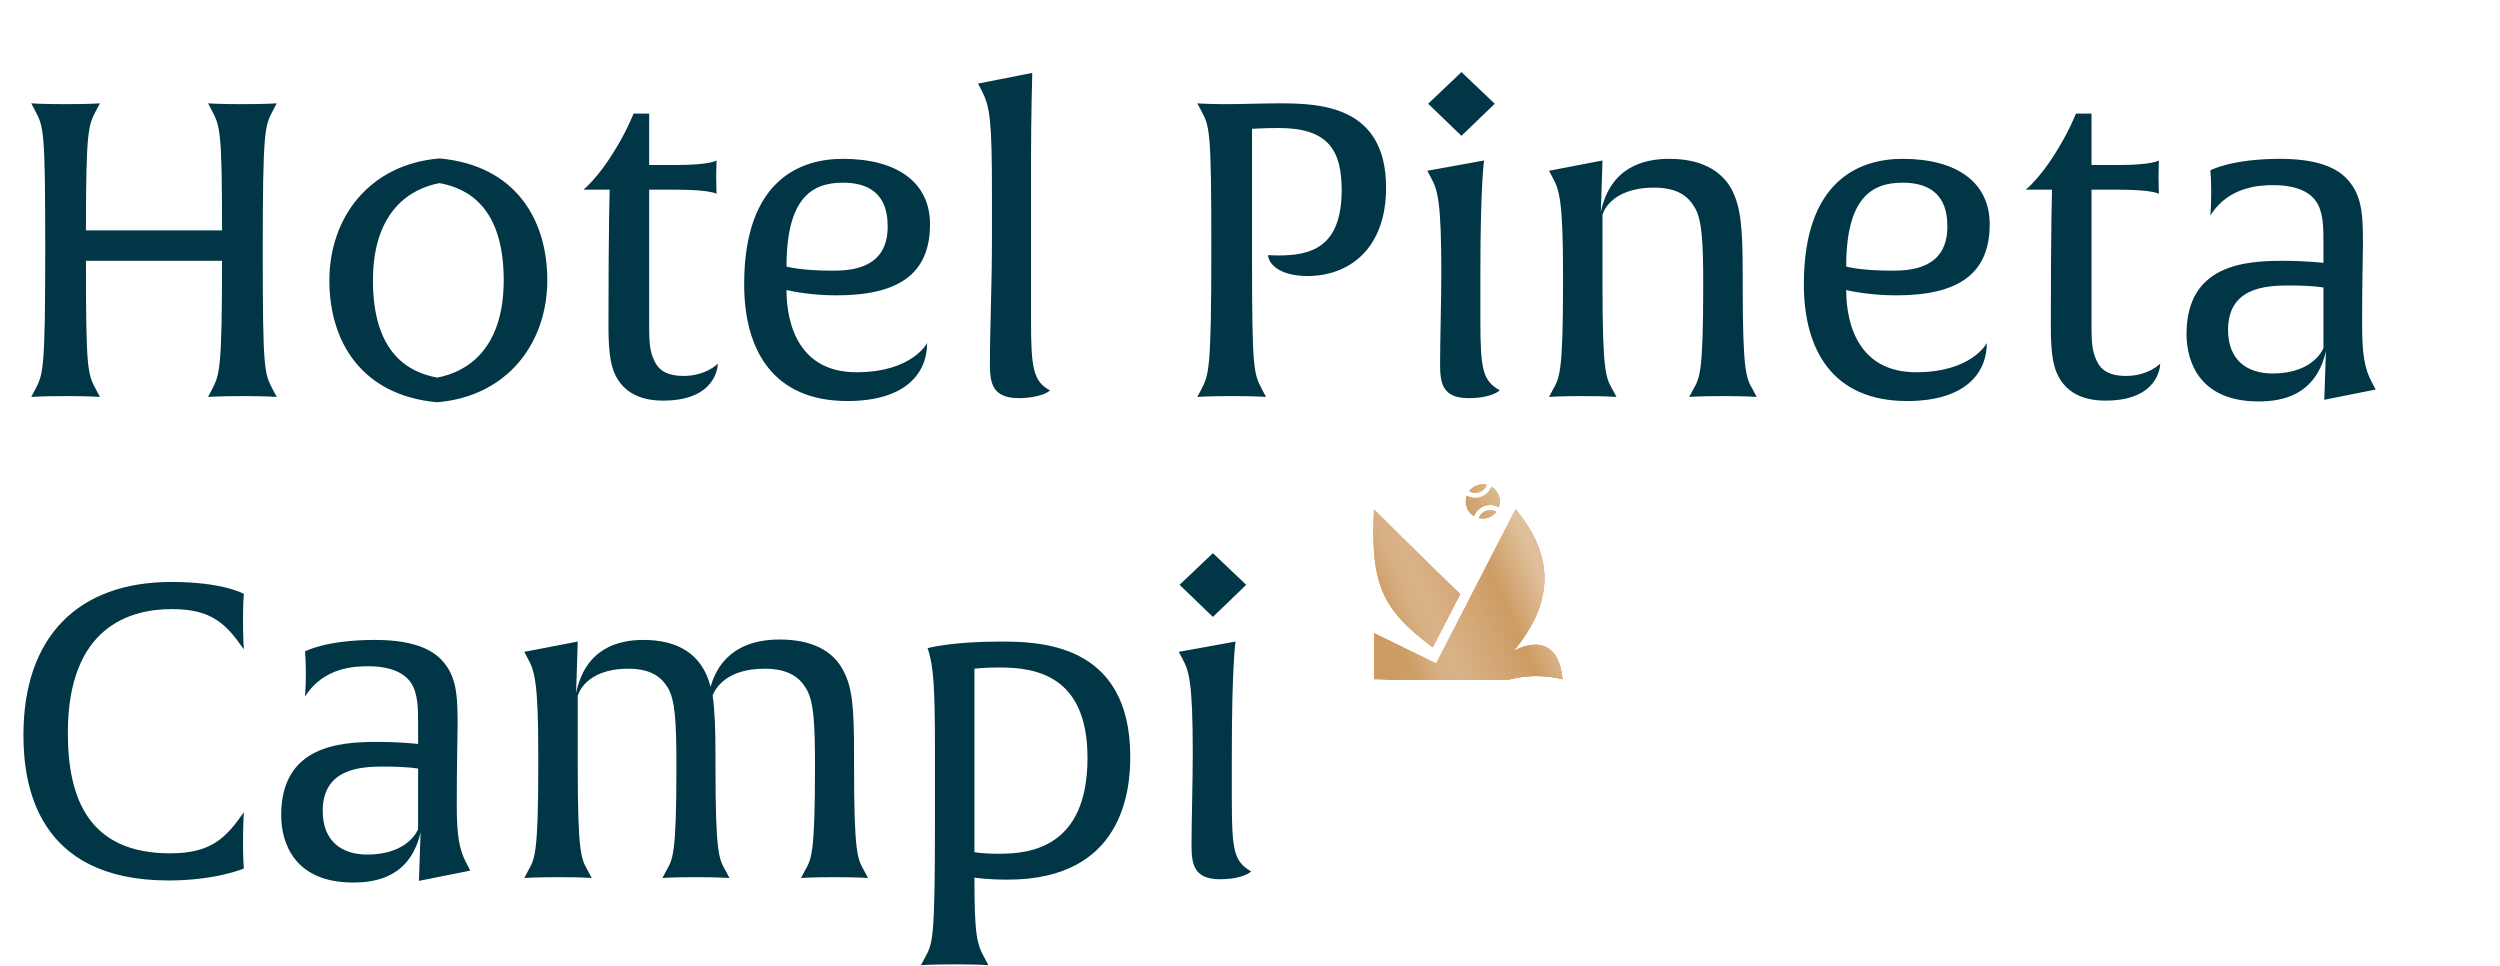 <svg width="608" height="235" viewBox="0 0 608 235" fill="none" xmlns="http://www.w3.org/2000/svg">
<path d="M66.4 94.83C64.3 90.83 63.9 90.43 63.9 61.33C63.9 31.33 64.4 30.63 66.4 26.83L67.3 25.13C67.3 25.13 64.9 25.33 58.9 25.33C53 25.33 50.6 25.13 50.6 25.13L51.5 26.83C53.5 30.63 54 31.53 54 56.03H20.9C20.9 31.43 21.5 30.43 23.4 26.83L24.3 25.13C24.3 25.13 21.9 25.33 15.9 25.33C10 25.33 7.6 25.13 7.6 25.13L8.5 26.83C10.6 30.83 11 31.23 11 60.33C11 90.33 10.5 91.03 8.5 94.83L7.6 96.53C7.6 96.53 10.1 96.33 16 96.33C21.9 96.33 24.3 96.53 24.3 96.53L23.4 94.83C21.3 90.93 20.9 90.23 20.9 63.43H54C54 90.13 53.4 91.13 51.5 94.83L50.6 96.53C50.6 96.53 53.1 96.33 59 96.33C64.9 96.33 67.3 96.53 67.3 96.53L66.4 94.83ZM122.502 68.13C122.502 85.13 113.402 90.53 106.302 91.83C99.202 90.53 90.702 85.73 90.702 68.23C90.702 51.23 99.902 45.83 106.902 44.53C114.002 45.83 122.502 50.63 122.502 68.13ZM133.102 68.13C133.102 53.53 125.502 40.23 106.902 38.53C89.902 39.93 80.102 52.83 80.102 68.23C80.102 82.93 87.802 96.13 106.302 97.83C123.302 96.43 133.102 83.53 133.102 68.13ZM174.579 88.43C174.579 88.43 171.779 91.43 166.179 91.43C162.279 91.43 160.179 90.03 159.179 87.83C158.279 85.93 157.879 84.33 157.879 79.83V46.13H164.479C172.779 46.13 174.279 47.13 174.279 47.13C174.279 47.13 174.179 45.83 174.179 43.13C174.179 40.43 174.279 39.03 174.279 39.03C174.279 39.03 172.679 40.13 164.479 40.13H157.879V27.63H154.079C154.079 27.63 152.379 32.13 148.779 37.73C145.379 43.13 142.079 46.03 141.879 46.13H148.279C148.279 46.13 147.979 54.13 147.979 79.33C147.979 86.63 148.679 89.83 150.279 92.33C152.079 95.13 155.279 97.43 161.279 97.43C173.979 97.43 174.579 89.33 174.579 88.43ZM215.881 55.13C215.881 65.13 207.381 65.83 202.581 65.83C194.681 65.83 191.281 64.83 191.281 64.83C191.281 48.13 197.481 44.43 204.981 44.43C215.181 44.43 215.881 51.53 215.881 55.13ZM226.181 54.53C226.181 44.43 218.281 38.63 204.981 38.63C194.781 38.63 180.981 43.63 180.981 69.13C180.981 85.23 188.081 97.53 206.081 97.53C220.281 97.53 225.481 90.73 225.481 83.43C225.481 83.43 221.881 90.53 208.281 90.53C194.481 90.53 191.281 79.13 191.281 70.53C191.281 70.53 196.381 71.83 203.381 71.83C218.281 71.83 226.181 66.83 226.181 54.53ZM255.345 94.93C251.245 92.73 250.745 89.43 250.745 77.73V38.73C250.745 28.63 251.045 17.73 251.045 17.73L237.845 20.33L238.745 22.03C240.745 25.93 241.245 28.93 241.245 47.23V57.83C241.245 69.53 240.745 79.73 240.745 88.73C240.745 93.43 241.545 96.83 247.845 96.83C250.945 96.83 254.345 96.03 255.345 94.93ZM337.094 45.63C337.094 25.63 320.994 25.13 310.994 25.13C307.294 25.13 302.194 25.33 297.994 25.33C293.794 25.33 291.194 25.13 291.194 25.13L292.094 26.83C294.194 30.83 294.594 31.23 294.594 60.33C294.594 90.33 293.994 91.13 292.094 94.83L291.194 96.53C291.194 96.53 293.694 96.33 299.594 96.33C305.494 96.33 307.894 96.53 307.894 96.53L306.994 94.83C304.894 90.83 304.494 90.23 304.494 62.53V31.33C304.494 31.33 307.294 31.13 310.994 31.13C323.094 31.13 326.294 36.63 326.294 46.23C326.294 60.53 318.394 62.13 310.794 62.13C309.294 62.13 308.394 62.03 308.394 62.03C308.394 63.83 310.794 67.13 317.994 67.13C328.094 67.13 337.094 60.53 337.094 45.63ZM364.727 94.93C360.627 92.53 360.027 90.03 360.027 77.73V66.33C360.027 44.83 360.927 39.03 360.927 39.03L347.127 41.53L348.027 43.23C349.627 46.13 350.527 48.93 350.527 66.23C350.527 73.03 350.227 83.03 350.227 88.73C350.227 93.43 351.027 96.83 357.127 96.83C362.927 96.83 364.727 94.93 364.727 94.93ZM355.427 17.53L347.327 25.23L355.427 33.03L363.527 25.23L355.427 17.53ZM426.324 94.83C424.724 91.93 423.824 91.13 423.824 69.33V66.73C423.824 55.03 423.324 50.23 421.124 46.03C418.524 41.33 413.524 38.63 405.924 38.63C399.624 38.63 391.624 40.73 389.324 51.53L389.724 39.03L376.724 41.53L377.624 43.23C379.224 46.13 380.124 48.93 380.124 66.23V69.33C380.124 91.13 379.224 91.93 377.624 94.83L376.724 96.53C376.724 96.53 379.124 96.33 385.024 96.33C390.924 96.33 393.124 96.53 393.124 96.53L392.224 94.83C390.624 91.93 389.724 91.13 389.724 69.33V52.23C389.724 52.23 391.324 45.63 402.324 45.63C408.124 45.63 410.624 47.93 412.024 50.23C413.924 53.23 414.224 58.53 414.224 69.43C414.224 91.23 413.324 91.93 411.724 94.83L410.824 96.53C410.824 96.53 413.024 96.33 418.924 96.33C424.824 96.33 427.224 96.53 427.224 96.53L426.324 94.83ZM473.596 55.13C473.596 65.13 465.096 65.83 460.296 65.83C452.396 65.83 448.996 64.83 448.996 64.83C448.996 48.13 455.196 44.43 462.696 44.43C472.896 44.43 473.596 51.53 473.596 55.13ZM483.896 54.53C483.896 44.43 475.996 38.63 462.696 38.63C452.496 38.63 438.696 43.63 438.696 69.13C438.696 85.23 445.796 97.53 463.796 97.53C477.996 97.53 483.196 90.73 483.196 83.43C483.196 83.43 479.596 90.53 465.996 90.53C452.196 90.53 448.996 79.13 448.996 70.53C448.996 70.53 454.096 71.83 461.096 71.83C475.996 71.83 483.896 66.83 483.896 54.53ZM525.36 88.43C525.36 88.43 522.56 91.43 516.96 91.43C513.06 91.43 510.96 90.03 509.96 87.83C509.06 85.93 508.66 84.33 508.66 79.83V46.13H515.26C523.56 46.13 525.06 47.13 525.06 47.13C525.06 47.13 524.96 45.83 524.96 43.13C524.96 40.43 525.06 39.03 525.06 39.03C525.06 39.03 523.46 40.13 515.26 40.13H508.66V27.63H504.86C504.86 27.63 503.16 32.13 499.56 37.73C496.16 43.13 492.86 46.03 492.66 46.13H499.06C499.06 46.13 498.76 54.13 498.76 79.33C498.76 86.63 499.46 89.83 501.06 92.33C502.86 95.13 506.06 97.43 512.06 97.43C524.76 97.43 525.36 89.33 525.36 88.43ZM565.063 84.63C565.063 84.63 562.863 90.83 552.663 90.83C546.563 90.83 541.863 87.63 541.863 80.23C541.863 69.83 551.163 69.43 556.763 69.43C562.763 69.43 565.063 69.93 565.063 69.93V84.63ZM576.863 93.03C575.063 89.73 574.463 86.13 574.463 78.83C574.463 68.33 574.663 61.83 574.663 59.73C574.663 53.43 574.663 48.33 571.563 44.43C569.363 41.53 564.963 38.63 554.563 38.63C542.563 38.63 537.563 41.43 537.563 41.43C537.563 41.43 537.763 43.43 537.763 46.83C537.763 50.13 537.563 52.43 537.563 52.43C542.063 45.13 550.063 45.03 552.863 45.03C558.363 45.03 561.563 46.63 563.163 48.83C565.063 51.43 565.063 55.23 565.063 59.23V63.93C565.063 63.93 560.863 63.43 555.163 63.43C546.063 63.43 531.763 64.33 531.763 81.23C531.763 88.13 535.063 97.63 549.263 97.63C554.963 97.63 563.163 96.23 565.663 85.43L565.263 97.23L577.763 94.73L576.863 93.03ZM59.3 211.23C59.3 211.23 59.1 208.93 59.1 205.13C59.1 200.83 59.3 197.53 59.3 197.53C55 203.73 51.4 207.53 41.4 207.53C21.6 207.53 16.5 194.23 16.5 178.23C16.5 152.43 31.6 148.13 41.8 148.13C51.5 148.13 55 151.73 59.3 157.93C59.3 157.93 59.1 155.03 59.1 150.93C59.1 146.73 59.3 144.43 59.3 144.43C59.3 144.43 54.3 141.53 41.7 141.53C18.9 141.53 5.7 154.93 5.7 178.73C5.7 190.53 8.7 214.13 41 214.13C52.5 214.13 59.3 211.23 59.3 211.23ZM101.684 201.63C101.684 201.63 99.484 207.83 89.284 207.83C83.184 207.83 78.484 204.63 78.484 197.23C78.484 186.83 87.784 186.43 93.384 186.43C99.384 186.43 101.684 186.93 101.684 186.93V201.63ZM113.484 210.03C111.684 206.73 111.084 203.13 111.084 195.83C111.084 185.33 111.284 178.83 111.284 176.73C111.284 170.43 111.284 165.33 108.184 161.43C105.984 158.53 101.584 155.63 91.184 155.63C79.184 155.63 74.184 158.43 74.184 158.43C74.184 158.43 74.384 160.43 74.384 163.83C74.384 167.13 74.184 169.43 74.184 169.43C78.684 162.13 86.684 162.03 89.484 162.03C94.984 162.03 98.184 163.63 99.784 165.83C101.684 168.43 101.684 172.23 101.684 176.23V180.93C101.684 180.93 97.484 180.43 91.784 180.43C82.684 180.43 68.384 181.33 68.384 198.23C68.384 205.13 71.684 214.63 85.884 214.63C91.584 214.63 99.784 213.23 102.284 202.43L101.884 214.23L114.384 211.73L113.484 210.03ZM210.205 211.83C208.605 208.93 207.705 208.13 207.705 186.33V183.63C207.705 171.93 207.305 167.13 205.005 162.93C202.505 158.23 197.405 155.53 189.605 155.53C183.405 155.53 175.605 157.43 172.805 167.03C170.805 159.03 164.805 155.63 156.505 155.63C150.205 155.63 142.405 157.73 140.105 168.53L140.505 156.03L127.505 158.53L128.405 160.23C130.005 163.13 130.905 165.93 130.905 183.23V186.33C130.905 208.13 130.005 208.93 128.405 211.83L127.505 213.53C127.505 213.53 129.905 213.33 135.805 213.33C141.705 213.33 143.905 213.53 143.905 213.53L143.005 211.83C141.405 208.93 140.505 208.13 140.505 186.33V169.23C140.505 169.23 142.105 162.63 152.805 162.63C158.605 162.63 161.005 164.93 162.405 167.23C164.205 170.23 164.505 175.53 164.505 186.43C164.505 208.23 163.605 208.93 162.005 211.83L161.105 213.53C161.105 213.53 163.305 213.33 169.205 213.33C175.105 213.33 177.405 213.53 177.405 213.53L176.505 211.83C174.905 208.93 174.005 208.13 174.005 186.33V183.73C174.005 176.93 173.805 172.43 173.305 169.13C174.005 167.43 176.605 162.63 186.005 162.63C191.905 162.63 194.505 164.93 195.905 167.23C197.905 170.23 198.205 175.53 198.205 186.43C198.205 208.23 197.305 208.93 195.705 211.83L194.805 213.53C194.805 213.53 197.005 213.33 202.905 213.33C208.805 213.33 211.105 213.53 211.105 213.53L210.205 211.83ZM264.48 184.33C264.48 206.23 250.38 207.63 243.08 207.63C238.48 207.63 236.98 207.23 236.98 207.23V162.63C236.98 162.63 239.18 162.33 243.08 162.33C251.98 162.33 264.48 164.33 264.48 184.33ZM274.88 184.03C274.88 156.13 252.38 156.03 243.08 156.03C231.38 156.03 225.58 157.63 225.58 157.63L225.88 158.53C226.98 162.43 227.38 166.53 227.38 182.33V199.63C227.38 228.63 226.88 229.43 224.88 233.03L223.98 234.73C223.98 234.73 226.38 234.53 232.28 234.53C238.18 234.53 240.38 234.73 240.38 234.73L239.48 233.03C237.58 229.63 236.98 227.53 236.98 213.43C236.98 213.43 239.78 213.93 245.08 213.93C273.18 213.93 274.88 192.13 274.88 184.03ZM304.278 211.93C300.178 209.53 299.578 207.03 299.578 194.73V183.33C299.578 161.83 300.478 156.03 300.478 156.03L286.678 158.53L287.578 160.23C289.178 163.13 290.078 165.93 290.078 183.23C290.078 190.03 289.778 200.03 289.778 205.73C289.778 210.43 290.578 213.83 296.678 213.83C302.478 213.83 304.278 211.93 304.278 211.93ZM294.978 134.53L286.878 142.23L294.978 150.03L303.078 142.23L294.978 134.53Z" fill="#003645"/>
<g clip-path="url(#clip0_378_2)">
<g clip-path="url(#clip1_378_2)">
<path d="M355.096 144.511C355.113 144.55 349.857 154.583 348.438 157.413C336.242 148.318 333.241 142.271 334.152 123.882C342.93 132.668 355.096 144.511 355.096 144.511Z" fill="url(#paint0_linear_378_2)"/>
<path d="M380 165.166C367.557 162.227 360.47 168.817 353.487 168.817C344.782 168.817 345.793 165.166 334.152 165.166V153.971L349.276 161.359L368.585 123.882C381.744 139.484 373.295 151.865 368.129 158.346C368.129 158.346 378.625 151.948 380 165.166Z" fill="url(#paint1_linear_378_2)"/>
<path d="M363.883 124.477C363.402 125.11 362.747 125.592 361.996 125.857C361.242 126.126 360.435 126.17 359.654 125.983C359.954 125.167 360.604 124.529 361.415 124.238C362.235 123.951 363.137 124.034 363.883 124.477Z" fill="url(#paint2_linear_378_2)"/>
<path d="M361.554 117.926C361.255 118.742 360.609 119.38 359.793 119.671C359.459 119.788 359.117 119.845 358.778 119.84C358.271 119.832 357.768 119.693 357.33 119.432C357.716 118.924 358.214 118.521 358.778 118.238C358.921 118.169 359.069 118.104 359.221 118.052C359.971 117.783 360.782 117.739 361.558 117.922L361.554 117.926Z" fill="url(#paint3_linear_378_2)"/>
<path d="M364.495 123.365C363.428 122.749 362.148 122.632 360.99 123.044C360.045 123.383 359.264 124.043 358.774 124.898C358.661 125.093 358.561 125.297 358.483 125.51C357.655 125.019 357.03 124.255 356.709 123.348C356.384 122.441 356.388 121.451 356.709 120.548C357.347 120.913 358.054 121.104 358.77 121.112C359.255 121.112 359.741 121.039 360.21 120.874C361.368 120.461 362.283 119.554 362.716 118.403C363.545 118.898 364.169 119.662 364.495 120.57C364.816 121.473 364.816 122.462 364.486 123.365H364.495Z" fill="url(#paint4_linear_378_2)"/>
<path d="M355.096 144.511C355.113 144.55 349.857 154.583 348.438 157.413C336.242 148.318 333.241 142.271 334.152 123.882C342.93 132.668 355.096 144.511 355.096 144.511Z" fill="url(#paint5_linear_378_2)"/>
<path d="M334.538 124.885C342.492 132.829 352.91 142.987 354.567 144.602C354.242 145.245 353.348 146.96 352.416 148.757C350.963 151.557 349.184 154.978 348.282 156.758C341.941 151.982 338.697 148.366 336.771 143.96C334.815 139.467 334.156 133.893 334.538 124.885ZM334.152 123.882C333.241 142.271 336.242 148.318 348.443 157.413C349.857 154.583 355.113 144.546 355.1 144.511C355.1 144.511 342.935 132.673 334.156 123.882H334.152Z" fill="url(#paint6_linear_378_2)"/>
<path d="M380 165.166C367.557 162.227 360.47 168.817 353.487 168.817C344.782 168.817 345.793 165.166 334.152 165.166V153.971L349.276 161.359L368.585 123.882C381.744 139.484 373.295 151.865 368.129 158.346C368.129 158.346 378.625 151.948 380 165.166Z" fill="url(#paint7_linear_378_2)"/>
<path d="M368.671 124.663C373.997 131.184 376.058 137.839 374.804 144.45C373.737 150.064 370.497 154.678 367.795 158.077L366.277 159.983L368.359 158.715C368.385 158.702 370.831 157.231 373.416 157.231C376.812 157.231 378.855 159.714 379.501 164.606C377.55 164.19 375.602 163.977 373.698 163.977C368.806 163.977 364.82 165.344 361.307 166.551C358.444 167.532 355.968 168.383 353.487 168.383C349.531 168.383 347.61 167.606 345.576 166.786C343.243 165.844 340.606 164.78 334.586 164.732V154.665L349.085 161.746L349.466 161.932L349.662 161.555L368.671 124.663ZM368.585 123.882L349.276 161.359L334.152 153.975V165.171C345.793 165.171 344.782 168.822 353.487 168.822C359.199 168.822 364.976 164.415 373.698 164.415C375.641 164.415 377.732 164.632 380 165.171C379.302 158.455 376.248 156.801 373.416 156.801C370.671 156.801 368.134 158.351 368.134 158.351C373.295 151.865 381.744 139.484 368.589 123.886L368.585 123.882Z" fill="url(#paint8_linear_378_2)"/>
<path d="M363.883 124.477C363.402 125.11 362.747 125.592 361.996 125.857C361.242 126.126 360.435 126.17 359.654 125.983C359.954 125.167 360.604 124.529 361.415 124.238C362.235 123.951 363.137 124.034 363.883 124.477Z" fill="url(#paint9_linear_378_2)"/>
<path d="M362.395 124.503C362.66 124.503 362.92 124.546 363.172 124.624C362.794 124.989 362.348 125.271 361.853 125.445C361.454 125.588 361.038 125.657 360.617 125.657C360.513 125.657 360.409 125.653 360.305 125.644C360.6 125.184 361.038 124.828 361.563 124.642C361.832 124.546 362.114 124.498 362.4 124.498M362.4 124.064C362.07 124.064 361.741 124.121 361.42 124.234C360.604 124.524 359.958 125.167 359.659 125.979C359.975 126.053 360.296 126.092 360.617 126.092C361.086 126.092 361.554 126.013 362.001 125.853C362.751 125.584 363.406 125.102 363.887 124.472C363.432 124.203 362.916 124.064 362.4 124.064Z" fill="url(#paint10_linear_378_2)"/>
<path d="M361.554 117.926C361.255 118.742 360.609 119.38 359.793 119.671C359.459 119.788 359.117 119.845 358.778 119.84C358.271 119.832 357.768 119.693 357.33 119.432C357.716 118.924 358.214 118.521 358.778 118.238C358.921 118.169 359.069 118.104 359.221 118.052C359.971 117.783 360.782 117.739 361.558 117.922L361.554 117.926Z" fill="url(#paint11_linear_378_2)"/>
<path d="M360.604 118.251C360.704 118.251 360.808 118.251 360.908 118.265C360.613 118.725 360.175 119.081 359.65 119.267C359.377 119.363 359.095 119.415 358.813 119.415H358.787C358.531 119.415 358.279 119.367 358.041 119.289C358.314 119.029 358.626 118.807 358.969 118.638C359.108 118.568 359.242 118.512 359.368 118.469C359.767 118.325 360.183 118.256 360.609 118.256M360.604 117.817C360.136 117.817 359.667 117.896 359.216 118.056C359.064 118.108 358.917 118.173 358.774 118.243C358.206 118.521 357.707 118.929 357.325 119.437C357.768 119.701 358.271 119.836 358.774 119.845H358.809C359.138 119.845 359.468 119.788 359.789 119.675C360.609 119.385 361.25 118.742 361.55 117.93C361.242 117.852 360.921 117.817 360.604 117.817Z" fill="url(#paint12_linear_378_2)"/>
<path d="M364.495 123.365C363.428 122.749 362.148 122.632 360.99 123.044C360.045 123.383 359.264 124.043 358.774 124.898C358.661 125.093 358.561 125.297 358.483 125.51C357.655 125.019 357.03 124.255 356.709 123.348C356.384 122.441 356.388 121.451 356.709 120.548C357.347 120.913 358.054 121.104 358.77 121.112C359.255 121.112 359.741 121.039 360.21 120.874C361.368 120.461 362.283 119.554 362.716 118.403C363.545 118.898 364.169 119.662 364.495 120.57C364.816 121.473 364.816 122.462 364.486 123.365H364.495Z" fill="url(#paint13_linear_378_2)"/>
<path d="M362.907 119.055C363.445 119.484 363.861 120.057 364.091 120.713C364.321 121.368 364.365 122.072 364.221 122.745C363.645 122.497 363.024 122.367 362.395 122.367C361.866 122.367 361.346 122.458 360.843 122.636C359.81 123.005 358.943 123.73 358.397 124.681C358.362 124.742 358.327 124.798 358.297 124.859C357.759 124.433 357.347 123.856 357.113 123.205C356.879 122.554 356.835 121.846 356.983 121.169C357.546 121.412 358.154 121.538 358.77 121.546H358.809C359.342 121.546 359.863 121.46 360.361 121.282C361.467 120.887 362.369 120.092 362.907 119.059M362.725 118.403C362.291 119.554 361.376 120.457 360.218 120.874C359.758 121.034 359.286 121.112 358.813 121.112H358.778C358.063 121.104 357.351 120.913 356.718 120.548C356.393 121.451 356.388 122.441 356.718 123.348C357.039 124.251 357.668 125.019 358.492 125.51C358.574 125.297 358.67 125.093 358.783 124.898C359.273 124.043 360.053 123.383 360.999 123.044C361.454 122.879 361.931 122.801 362.404 122.801C363.133 122.801 363.857 122.992 364.503 123.365C364.833 122.462 364.833 121.473 364.512 120.57C364.187 119.662 363.562 118.898 362.734 118.403H362.725Z" fill="url(#paint14_linear_378_2)"/>
</g>
</g>
<defs>
<linearGradient id="paint0_linear_378_2" x1="334" y1="140.648" x2="355.096" y2="140.648" gradientUnits="userSpaceOnUse">
<stop stop-color="#FFEF26"/>
<stop offset="0.02" stop-color="#FEE921"/>
<stop offset="0.1" stop-color="#FDD70E"/>
<stop offset="0.19" stop-color="#FDCB03"/>
<stop offset="0.28" stop-color="#FDC800"/>
<stop offset="0.67" stop-color="#F18F34"/>
<stop offset="0.89" stop-color="#E95F32"/>
<stop offset="1" stop-color="#E3312D"/>
</linearGradient>
<linearGradient id="paint1_linear_378_2" x1="334.152" y1="146.352" x2="380" y2="146.352" gradientUnits="userSpaceOnUse">
<stop stop-color="#FFEF26"/>
<stop offset="0.02" stop-color="#FEE921"/>
<stop offset="0.1" stop-color="#FDD70E"/>
<stop offset="0.19" stop-color="#FDCB03"/>
<stop offset="0.28" stop-color="#FDC800"/>
<stop offset="0.67" stop-color="#F18F34"/>
<stop offset="0.89" stop-color="#E95F32"/>
<stop offset="1" stop-color="#E3312D"/>
</linearGradient>
<linearGradient id="paint2_linear_378_2" x1="359.654" y1="125.08" x2="363.883" y2="125.08" gradientUnits="userSpaceOnUse">
<stop stop-color="#FFEF26"/>
<stop offset="0.02" stop-color="#FEE921"/>
<stop offset="0.1" stop-color="#FDD70E"/>
<stop offset="0.19" stop-color="#FDCB03"/>
<stop offset="0.28" stop-color="#FDC800"/>
<stop offset="0.67" stop-color="#F18F34"/>
<stop offset="0.89" stop-color="#E95F32"/>
<stop offset="1" stop-color="#E3312D"/>
</linearGradient>
<linearGradient id="paint3_linear_378_2" x1="357.325" y1="118.833" x2="361.554" y2="118.833" gradientUnits="userSpaceOnUse">
<stop stop-color="#FFEF26"/>
<stop offset="0.02" stop-color="#FEE921"/>
<stop offset="0.1" stop-color="#FDD70E"/>
<stop offset="0.19" stop-color="#FDCB03"/>
<stop offset="0.28" stop-color="#FDC800"/>
<stop offset="0.67" stop-color="#F18F34"/>
<stop offset="0.89" stop-color="#E95F32"/>
<stop offset="1" stop-color="#E3312D"/>
</linearGradient>
<linearGradient id="paint4_linear_378_2" x1="356.471" y1="121.955" x2="364.742" y2="121.955" gradientUnits="userSpaceOnUse">
<stop stop-color="#FFEF26"/>
<stop offset="0.02" stop-color="#FEE921"/>
<stop offset="0.1" stop-color="#FDD70E"/>
<stop offset="0.19" stop-color="#FDCB03"/>
<stop offset="0.28" stop-color="#FDC800"/>
<stop offset="0.67" stop-color="#F18F34"/>
<stop offset="0.89" stop-color="#E95F32"/>
<stop offset="1" stop-color="#E3312D"/>
</linearGradient>
<linearGradient id="paint5_linear_378_2" x1="332.07" y1="155.329" x2="377.367" y2="135.794" gradientUnits="userSpaceOnUse">
<stop stop-color="#CD9C63"/>
<stop offset="0.15" stop-color="#CD9D66"/>
<stop offset="0.22" stop-color="#D3A978"/>
<stop offset="0.28" stop-color="#D7B084"/>
<stop offset="0.35" stop-color="#D9B388"/>
<stop offset="0.7" stop-color="#CD9C64"/>
<stop offset="0.92" stop-color="#E0C09C"/>
</linearGradient>
<linearGradient id="paint6_linear_378_2" x1="332.07" y1="155.329" x2="377.367" y2="135.794" gradientUnits="userSpaceOnUse">
<stop stop-color="#CD9C63"/>
<stop offset="0.15" stop-color="#CD9D66"/>
<stop offset="0.22" stop-color="#D3A978"/>
<stop offset="0.28" stop-color="#D7B084"/>
<stop offset="0.35" stop-color="#D9B388"/>
<stop offset="0.7" stop-color="#CD9C64"/>
<stop offset="0.92" stop-color="#E0C09C"/>
</linearGradient>
<linearGradient id="paint7_linear_378_2" x1="332.07" y1="155.329" x2="377.367" y2="135.794" gradientUnits="userSpaceOnUse">
<stop stop-color="#CD9C63"/>
<stop offset="0.15" stop-color="#CD9D66"/>
<stop offset="0.22" stop-color="#D3A978"/>
<stop offset="0.28" stop-color="#D7B084"/>
<stop offset="0.35" stop-color="#D9B388"/>
<stop offset="0.7" stop-color="#CD9C64"/>
<stop offset="0.92" stop-color="#E0C09C"/>
</linearGradient>
<linearGradient id="paint8_linear_378_2" x1="332.07" y1="155.329" x2="377.367" y2="135.794" gradientUnits="userSpaceOnUse">
<stop stop-color="#CD9C63"/>
<stop offset="0.15" stop-color="#CD9D66"/>
<stop offset="0.22" stop-color="#D3A978"/>
<stop offset="0.28" stop-color="#D7B084"/>
<stop offset="0.35" stop-color="#D9B388"/>
<stop offset="0.7" stop-color="#CD9C64"/>
<stop offset="0.92" stop-color="#E0C09C"/>
</linearGradient>
<linearGradient id="paint9_linear_378_2" x1="332.07" y1="155.329" x2="377.367" y2="135.794" gradientUnits="userSpaceOnUse">
<stop stop-color="#CD9C63"/>
<stop offset="0.15" stop-color="#CD9D66"/>
<stop offset="0.22" stop-color="#D3A978"/>
<stop offset="0.28" stop-color="#D7B084"/>
<stop offset="0.35" stop-color="#D9B388"/>
<stop offset="0.7" stop-color="#CD9C64"/>
<stop offset="0.92" stop-color="#E0C09C"/>
</linearGradient>
<linearGradient id="paint10_linear_378_2" x1="332.07" y1="155.329" x2="377.367" y2="135.794" gradientUnits="userSpaceOnUse">
<stop stop-color="#CD9C63"/>
<stop offset="0.15" stop-color="#CD9D66"/>
<stop offset="0.22" stop-color="#D3A978"/>
<stop offset="0.28" stop-color="#D7B084"/>
<stop offset="0.35" stop-color="#D9B388"/>
<stop offset="0.7" stop-color="#CD9C64"/>
<stop offset="0.92" stop-color="#E0C09C"/>
</linearGradient>
<linearGradient id="paint11_linear_378_2" x1="332.07" y1="155.329" x2="377.367" y2="135.794" gradientUnits="userSpaceOnUse">
<stop stop-color="#CD9C63"/>
<stop offset="0.15" stop-color="#CD9D66"/>
<stop offset="0.22" stop-color="#D3A978"/>
<stop offset="0.28" stop-color="#D7B084"/>
<stop offset="0.35" stop-color="#D9B388"/>
<stop offset="0.7" stop-color="#CD9C64"/>
<stop offset="0.92" stop-color="#E0C09C"/>
</linearGradient>
<linearGradient id="paint12_linear_378_2" x1="332.07" y1="155.329" x2="377.367" y2="135.794" gradientUnits="userSpaceOnUse">
<stop stop-color="#CD9C63"/>
<stop offset="0.15" stop-color="#CD9D66"/>
<stop offset="0.22" stop-color="#D3A978"/>
<stop offset="0.28" stop-color="#D7B084"/>
<stop offset="0.35" stop-color="#D9B388"/>
<stop offset="0.7" stop-color="#CD9C64"/>
<stop offset="0.92" stop-color="#E0C09C"/>
</linearGradient>
<linearGradient id="paint13_linear_378_2" x1="332.07" y1="155.329" x2="377.367" y2="135.794" gradientUnits="userSpaceOnUse">
<stop stop-color="#CD9C63"/>
<stop offset="0.15" stop-color="#CD9D66"/>
<stop offset="0.22" stop-color="#D3A978"/>
<stop offset="0.28" stop-color="#D7B084"/>
<stop offset="0.35" stop-color="#D9B388"/>
<stop offset="0.7" stop-color="#CD9C64"/>
<stop offset="0.92" stop-color="#E0C09C"/>
</linearGradient>
<linearGradient id="paint14_linear_378_2" x1="332.07" y1="155.329" x2="377.367" y2="135.794" gradientUnits="userSpaceOnUse">
<stop stop-color="#CD9C63"/>
<stop offset="0.15" stop-color="#CD9D66"/>
<stop offset="0.22" stop-color="#D3A978"/>
<stop offset="0.28" stop-color="#D7B084"/>
<stop offset="0.35" stop-color="#D9B388"/>
<stop offset="0.7" stop-color="#CD9C64"/>
<stop offset="0.92" stop-color="#E0C09C"/>
</linearGradient>
<clipPath id="clip0_378_2">
<rect width="48" height="50.814" fill="white" transform="translate(333 114.554)"/>
</clipPath>
<clipPath id="clip1_378_2">
<rect width="46" height="51" fill="white" transform="translate(334 117.817)"/>
</clipPath>
</defs>
</svg>
